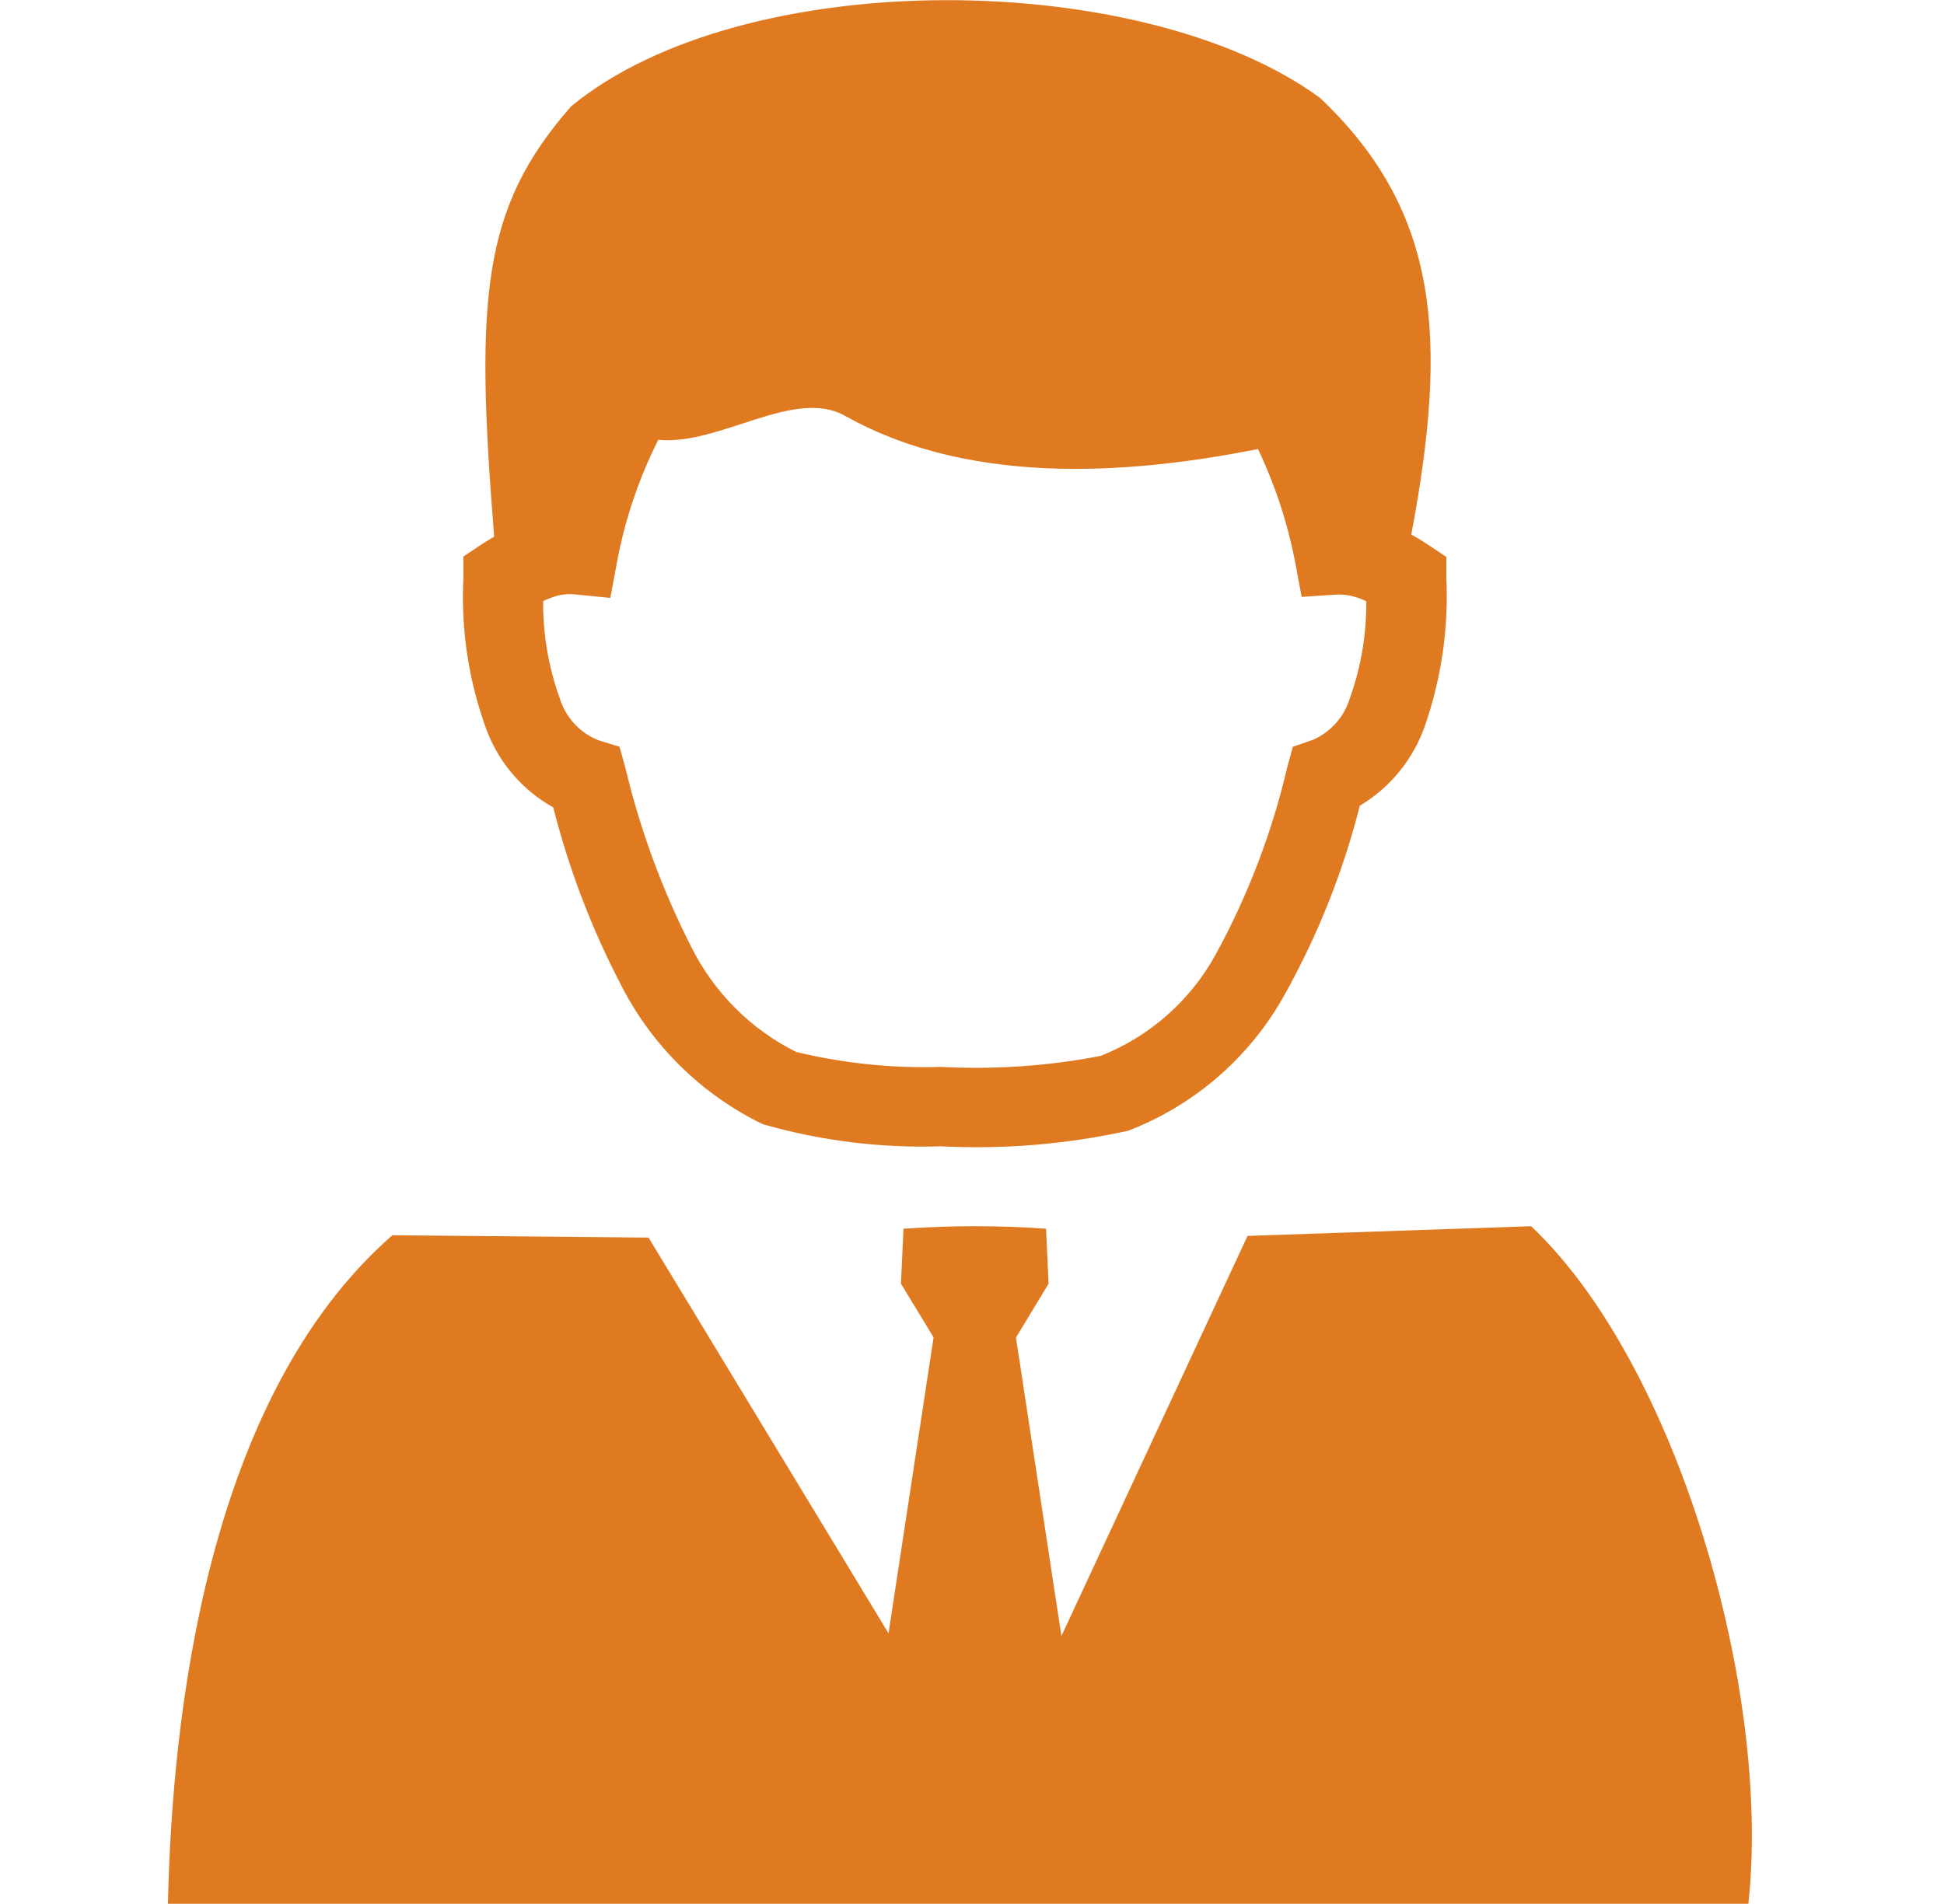 <svg width="49" height="48" viewBox="0 0 49 48" fill="none" xmlns="http://www.w3.org/2000/svg">
<path d="M35.573 13.476C35.72 13.561 35.867 13.645 36.015 13.746L36.456 14.04V14.561C36.516 15.842 36.329 17.123 35.904 18.333C35.606 19.162 35.031 19.861 34.275 20.313C33.854 21.973 33.219 23.571 32.385 25.067C31.515 26.642 30.117 27.86 28.438 28.506C26.886 28.848 25.296 28.98 23.709 28.899C22.195 28.947 20.682 28.759 19.225 28.341C17.681 27.591 16.425 26.355 15.649 24.823C14.91 23.405 14.338 21.906 13.946 20.355C13.167 19.921 12.568 19.223 12.259 18.386C11.81 17.161 11.614 15.858 11.681 14.555V14.03L12.122 13.736C12.234 13.662 12.345 13.592 12.456 13.529C11.968 7.474 12.153 5.234 14.399 2.677C18.781 -0.916 28.832 -0.788 33.273 2.469C36.294 5.331 36.501 8.53 35.573 13.476ZM26.367 30.977L26.43 32.362L25.608 33.721L26.754 41.245L31.445 31.158L38.593 30.913C42.285 34.405 44.653 42.63 44.069 47.995H4.233C4.335 43.289 5.2 35.239 9.89 31.141L16.347 31.2L22.396 41.176L23.532 33.715L22.709 32.362L22.773 30.977C23.969 30.892 25.169 30.892 26.366 30.977H26.367ZM31.71 11.321C28.872 11.879 24.642 12.361 21.299 10.483C20.015 9.761 18.131 11.242 16.593 11.087C16.103 12.059 15.753 13.096 15.553 14.165L15.384 15.073L14.471 14.983C14.291 14.968 14.11 14.991 13.94 15.052C13.854 15.079 13.77 15.113 13.69 15.154C13.684 15.995 13.828 16.831 14.115 17.622C14.189 17.855 14.314 18.07 14.481 18.25C14.648 18.43 14.853 18.57 15.081 18.661L15.616 18.826L15.764 19.361C16.136 20.922 16.692 22.432 17.419 23.862C17.989 25.012 18.918 25.946 20.067 26.52C21.265 26.809 22.497 26.935 23.729 26.897C25.072 26.968 26.419 26.875 27.741 26.62C28.984 26.129 30.016 25.216 30.654 24.041C31.462 22.56 32.065 20.977 32.448 19.335L32.587 18.826L33.095 18.651C33.318 18.552 33.517 18.406 33.679 18.223C33.84 18.039 33.959 17.823 34.029 17.589C34.307 16.809 34.445 15.986 34.438 15.158C34.366 15.121 34.292 15.091 34.215 15.068C34.05 15.01 33.875 14.983 33.7 14.989L32.809 15.048L32.644 14.165C32.453 13.178 32.137 12.219 31.704 11.311L31.71 11.321Z" fill="#E07A21"/>
</svg>
